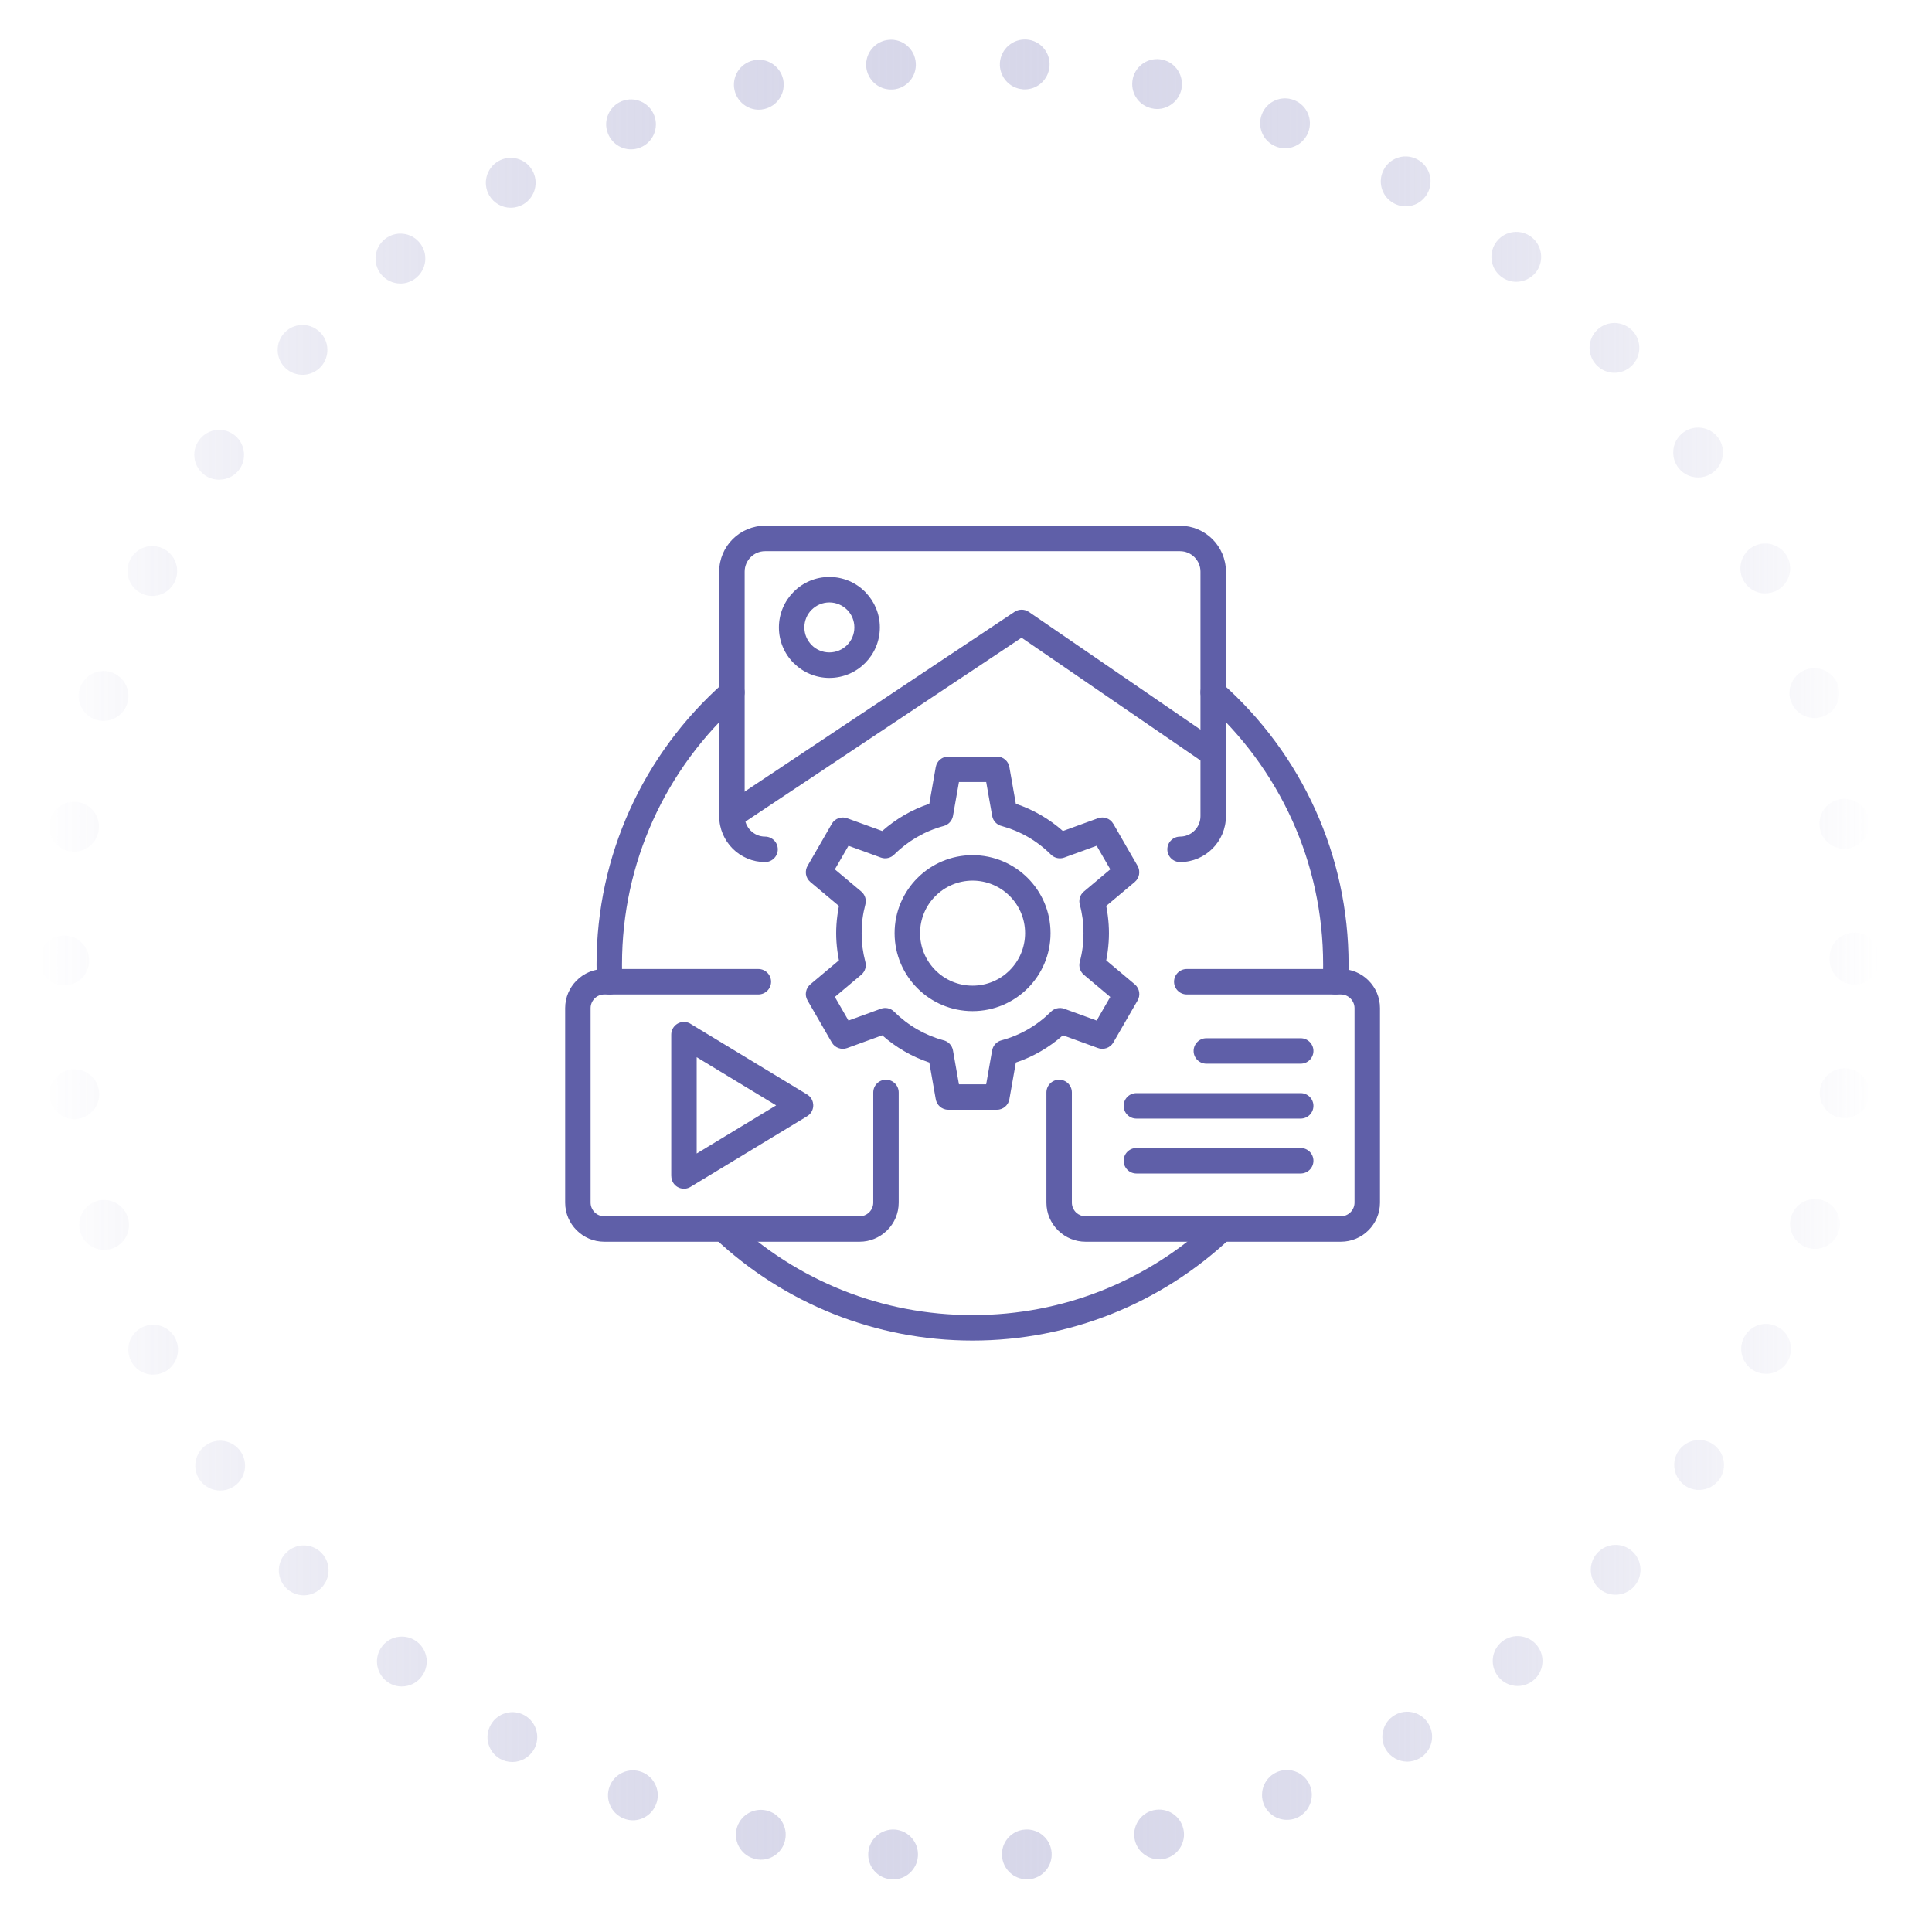 <svg width="147" height="147" viewBox="0 0 147 147" fill="none" xmlns="http://www.w3.org/2000/svg">
<path d="M67.819 142.991C66.768 142.92 65.985 142.009 66.065 140.965C66.145 139.921 67.044 139.135 68.095 139.207C69.136 139.287 69.92 140.197 69.84 141.242C69.768 142.241 68.941 143 67.952 143C67.952 143 67.863 143 67.819 143V142.991ZM76.24 141.233C76.16 140.188 76.944 139.278 77.985 139.207C79.027 139.126 79.935 139.912 80.015 140.956C80.095 142 79.312 142.911 78.27 142.991H78.128C77.148 142.991 76.321 142.232 76.24 141.233ZM57.474 141.447C56.45 141.215 55.809 140.206 56.041 139.18C56.272 138.162 57.287 137.52 58.311 137.752C59.326 137.984 59.967 138.992 59.735 140.019C59.539 140.902 58.756 141.5 57.892 141.5C57.75 141.5 57.608 141.483 57.474 141.447ZM86.345 140.001C86.113 138.983 86.754 137.966 87.769 137.734C88.793 137.502 89.808 138.135 90.039 139.162C90.271 140.179 89.63 141.197 88.615 141.429C88.472 141.465 88.33 141.483 88.188 141.474C87.333 141.474 86.549 140.885 86.345 140.001ZM47.468 138.368C46.489 137.984 46.008 136.886 46.391 135.904C46.773 134.931 47.868 134.449 48.848 134.833C49.818 135.217 50.299 136.315 49.916 137.288C49.622 138.037 48.91 138.501 48.153 138.501C47.922 138.501 47.69 138.457 47.468 138.368ZM96.155 137.27C95.772 136.288 96.253 135.19 97.224 134.806C98.194 134.422 99.298 134.904 99.681 135.877C100.063 136.85 99.583 137.948 98.612 138.341C98.381 138.43 98.149 138.466 97.918 138.466C97.161 138.466 96.449 138.01 96.155 137.27ZM38.031 133.815C37.132 133.289 36.82 132.128 37.346 131.227C37.862 130.317 39.028 130.004 39.927 130.522C40.835 131.048 41.147 132.209 40.622 133.119C40.266 133.726 39.634 134.065 38.984 134.065C38.654 134.065 38.334 133.985 38.031 133.815ZM105.432 133.092C104.915 132.182 105.218 131.022 106.126 130.495C107.025 129.968 108.191 130.281 108.708 131.191C109.233 132.093 108.93 133.253 108.022 133.78C107.72 133.949 107.399 134.039 107.079 134.039C106.42 134.039 105.788 133.699 105.432 133.092ZM29.396 127.907C28.577 127.246 28.443 126.059 29.093 125.238C29.743 124.417 30.936 124.283 31.755 124.934C32.574 125.595 32.708 126.782 32.049 127.603C31.675 128.076 31.123 128.317 30.571 128.317C30.152 128.317 29.743 128.183 29.396 127.907ZM113.996 127.567C113.337 126.746 113.471 125.55 114.29 124.899C115.109 124.247 116.302 124.381 116.951 125.202C117.601 126.014 117.468 127.21 116.658 127.862C116.302 128.148 115.883 128.281 115.474 128.281C114.922 128.281 114.37 128.04 113.996 127.567ZM21.722 120.775C21.01 120.007 21.054 118.802 21.82 118.097C22.585 117.383 23.778 117.419 24.491 118.186C25.203 118.954 25.158 120.159 24.393 120.873C24.028 121.212 23.574 121.382 23.111 121.382C22.603 121.382 22.096 121.177 21.722 120.775ZM121.643 120.837C120.877 120.123 120.833 118.918 121.545 118.151C122.257 117.383 123.45 117.339 124.216 118.053C124.981 118.767 125.026 119.963 124.314 120.73C123.94 121.132 123.432 121.337 122.916 121.337C122.462 121.337 121.999 121.168 121.634 120.837H121.643ZM15.188 112.59C14.6 111.724 14.822 110.537 15.686 109.948C16.549 109.359 17.725 109.582 18.312 110.448C18.909 111.305 18.686 112.492 17.823 113.081C17.493 113.304 17.119 113.411 16.754 113.411C16.149 113.411 15.561 113.126 15.188 112.59ZM128.213 113.036C127.349 112.438 127.127 111.26 127.714 110.394C128.311 109.529 129.486 109.305 130.35 109.894C131.213 110.492 131.436 111.671 130.839 112.536C130.465 113.072 129.878 113.367 129.272 113.367C128.899 113.367 128.534 113.259 128.204 113.036H128.213ZM9.953 103.521C9.49 102.575 9.89 101.442 10.825 100.987C11.769 100.531 12.899 100.924 13.354 101.861C13.816 102.807 13.416 103.941 12.481 104.405C12.214 104.53 11.929 104.593 11.653 104.593C10.95 104.593 10.273 104.2 9.953 103.521ZM133.554 104.343C132.611 103.887 132.219 102.754 132.673 101.808C133.127 100.862 134.258 100.46 135.201 100.924C136.136 101.379 136.537 102.513 136.083 103.459C135.753 104.128 135.077 104.53 134.374 104.53C134.098 104.53 133.822 104.468 133.554 104.343ZM6.116 93.757C5.804 92.757 6.365 91.695 7.362 91.382C8.359 91.079 9.419 91.641 9.73 92.641C10.042 93.641 9.481 94.703 8.484 95.015C8.297 95.069 8.11 95.096 7.923 95.096C7.113 95.096 6.365 94.578 6.116 93.757ZM137.543 94.944C136.537 94.632 135.985 93.569 136.288 92.57C136.599 91.57 137.659 91.008 138.656 91.311C139.653 91.624 140.214 92.686 139.911 93.685C139.653 94.498 138.905 95.024 138.095 95.024C137.917 95.024 137.73 94.997 137.543 94.944ZM3.783 83.537C3.632 82.501 4.344 81.528 5.377 81.377C6.41 81.225 7.371 81.93 7.531 82.975C7.683 84.01 6.97 84.974 5.938 85.126C5.84 85.143 5.751 85.152 5.653 85.152C4.736 85.152 3.926 84.474 3.783 83.537ZM140.071 85.054C139.038 84.902 138.326 83.93 138.478 82.894C138.638 81.859 139.599 81.145 140.632 81.305C141.665 81.457 142.377 82.421 142.225 83.457C142.083 84.403 141.273 85.072 140.356 85.072C140.258 85.072 140.169 85.072 140.071 85.054ZM3 73.085C3 72.031 3.846 71.184 4.896 71.184C5.938 71.184 6.784 72.031 6.784 73.076C6.784 74.129 5.947 74.977 4.896 74.977C3.855 74.977 3.009 74.129 3 73.085ZM139.208 73.004C139.208 73.004 139.208 72.951 139.208 72.933C139.208 72.933 139.208 72.879 139.208 72.862C139.208 71.808 140.053 70.96 141.095 70.96C142.145 70.951 142.991 71.799 143 72.853C143 72.853 143 72.906 143 72.933C143 72.933 143 72.978 143 73.004C143 74.049 142.145 74.906 141.104 74.906C140.062 74.906 139.208 74.049 139.208 73.004ZM5.359 64.784C4.326 64.632 3.614 63.668 3.766 62.624C3.917 61.588 4.878 60.874 5.911 61.026C6.953 61.178 7.665 62.142 7.505 63.186C7.371 64.123 6.561 64.802 5.635 64.802C5.546 64.802 5.448 64.793 5.359 64.784ZM138.46 62.963C138.3 61.928 139.012 60.964 140.044 60.803C141.077 60.651 142.047 61.356 142.199 62.401C142.359 63.436 141.647 64.4 140.614 64.561C140.516 64.561 140.418 64.579 140.329 64.579C139.403 64.579 138.602 63.909 138.46 62.963ZM7.327 54.769C6.321 54.457 5.76 53.395 6.071 52.395C6.374 51.395 7.433 50.833 8.431 51.136C9.436 51.449 9.997 52.511 9.686 53.511C9.436 54.323 8.689 54.849 7.879 54.849C7.7 54.849 7.514 54.823 7.327 54.769ZM136.243 53.305C135.931 52.297 136.492 51.235 137.489 50.922C138.486 50.619 139.555 51.172 139.866 52.172C140.178 53.18 139.617 54.243 138.62 54.546C138.433 54.608 138.246 54.635 138.059 54.635C137.258 54.635 136.501 54.118 136.252 53.305H136.243ZM10.772 45.156C9.828 44.701 9.436 43.567 9.882 42.621C10.336 41.675 11.466 41.282 12.41 41.738C13.354 42.193 13.745 43.326 13.291 44.273C12.962 44.951 12.285 45.344 11.582 45.344C11.306 45.344 11.03 45.281 10.763 45.156H10.772ZM132.611 44.076C132.157 43.13 132.549 41.996 133.483 41.541C134.427 41.086 135.558 41.479 136.02 42.416C136.475 43.362 136.083 44.496 135.139 44.96C134.872 45.085 134.587 45.147 134.311 45.147C133.608 45.147 132.94 44.755 132.611 44.076ZM15.615 36.177C14.742 35.579 14.52 34.401 15.116 33.535C15.704 32.669 16.879 32.446 17.742 33.035C18.606 33.624 18.829 34.811 18.241 35.677C17.876 36.213 17.279 36.498 16.674 36.498C16.309 36.498 15.935 36.4 15.615 36.177ZM127.643 35.508C127.047 34.642 127.269 33.464 128.133 32.865C128.996 32.276 130.172 32.491 130.768 33.356C131.356 34.222 131.133 35.4 130.27 35.998C129.949 36.221 129.575 36.329 129.201 36.329C128.605 36.329 128.008 36.043 127.643 35.508ZM21.731 28.019C20.965 27.305 20.921 26.1 21.633 25.332C22.336 24.564 23.538 24.52 24.304 25.234C25.069 25.939 25.114 27.144 24.41 27.912C24.037 28.313 23.529 28.519 23.022 28.519C22.559 28.519 22.096 28.358 21.731 28.019ZM121.456 27.76C120.744 27.001 120.779 25.796 121.545 25.082C122.311 24.368 123.513 24.413 124.225 25.18C124.937 25.948 124.892 27.144 124.127 27.858C123.762 28.197 123.299 28.367 122.836 28.367C122.337 28.367 121.83 28.162 121.456 27.76ZM28.986 20.86C28.336 20.039 28.47 18.843 29.289 18.192C30.099 17.54 31.292 17.665 31.942 18.486C32.601 19.307 32.467 20.494 31.648 21.155C31.301 21.432 30.883 21.574 30.473 21.574C29.912 21.574 29.36 21.325 28.986 20.86ZM114.192 21.03C113.373 20.378 113.239 19.182 113.889 18.361C114.539 17.54 115.732 17.406 116.551 18.058C117.361 18.709 117.503 19.905 116.853 20.727C116.48 21.191 115.928 21.441 115.367 21.441C114.957 21.441 114.539 21.307 114.192 21.03ZM37.221 14.862C36.696 13.952 37.007 12.791 37.915 12.265C38.815 11.738 39.972 12.051 40.497 12.952C41.022 13.863 40.711 15.023 39.812 15.55C39.509 15.719 39.188 15.808 38.859 15.808C38.209 15.808 37.577 15.469 37.221 14.862ZM106.01 15.442C105.102 14.925 104.791 13.764 105.316 12.854C105.832 11.944 106.99 11.631 107.898 12.158C108.806 12.684 109.117 13.836 108.592 14.746C108.245 15.362 107.604 15.701 106.954 15.701C106.633 15.701 106.304 15.621 106.01 15.442ZM46.257 10.158C45.865 9.185 46.346 8.079 47.316 7.695C48.296 7.311 49.391 7.793 49.773 8.766C50.156 9.739 49.684 10.846 48.705 11.229C48.483 11.319 48.242 11.363 48.011 11.363C47.263 11.363 46.551 10.908 46.257 10.158ZM97.09 11.149C96.111 10.765 95.63 9.667 96.013 8.686C96.396 7.713 97.491 7.231 98.461 7.615C99.44 7.998 99.921 9.096 99.538 10.069C99.244 10.819 98.532 11.283 97.775 11.283C97.544 11.283 97.313 11.238 97.09 11.149ZM55.889 6.865C55.658 5.847 56.29 4.83 57.314 4.598C58.329 4.357 59.344 4.999 59.584 6.017C59.816 7.043 59.175 8.061 58.16 8.293C58.017 8.329 57.875 8.346 57.732 8.346C56.869 8.346 56.094 7.748 55.889 6.865ZM87.618 8.239C86.603 8.016 85.962 6.999 86.193 5.972C86.425 4.955 87.431 4.312 88.455 4.544C89.469 4.767 90.111 5.785 89.888 6.811C89.683 7.695 88.9 8.293 88.036 8.293C87.903 8.293 87.76 8.275 87.618 8.239ZM65.905 5.062C65.834 4.018 66.608 3.107 67.65 3.027C68.7 2.946 69.599 3.732 69.679 4.776C69.76 5.821 68.985 6.731 67.934 6.811C67.934 6.811 67.846 6.811 67.792 6.811C66.813 6.811 65.985 6.053 65.905 5.053V5.062ZM77.834 6.793C76.792 6.722 76.009 5.812 76.08 4.767C76.16 3.723 77.068 2.938 78.11 3.009C79.152 3.08 79.935 3.991 79.855 5.035C79.784 6.035 78.956 6.802 77.968 6.802C77.968 6.802 77.879 6.802 77.834 6.802V6.793Z" fill="url(#paint0_linear_762_182)"/>
<g filter="url(#filter0_d_762_182)">
<rect x="24.041" y="24.041" width="98.728" height="98.728" rx="49.364" fill="white"/>
</g>
<path d="M66.444 83.121C66.444 82.587 66.876 82.152 67.411 82.152C67.946 82.152 68.38 82.586 68.38 83.121V91.505C68.38 92.324 68.047 93.068 67.507 93.606C67.487 93.628 67.467 93.646 67.445 93.664C66.912 94.167 66.193 94.479 65.407 94.479H45.974C45.154 94.479 44.411 94.145 43.874 93.606C43.334 93.068 43.001 92.324 43.001 91.505V76.702C43.001 75.882 43.334 75.138 43.874 74.601C44.411 74.062 45.154 73.728 45.974 73.728H57.7C58.235 73.728 58.669 74.162 58.669 74.697C58.669 75.231 58.235 75.665 57.7 75.665H45.974C45.69 75.665 45.43 75.781 45.242 75.969C45.056 76.158 44.937 76.417 44.937 76.702V91.505C44.937 91.789 45.056 92.049 45.242 92.238C45.43 92.426 45.689 92.542 45.974 92.542H65.407C65.674 92.542 65.92 92.439 66.103 92.273C66.114 92.259 66.126 92.248 66.137 92.238C66.325 92.049 66.443 91.789 66.443 91.505L66.444 83.121Z" fill="#5F5FA8"/>
<path d="M58.211 63.655C58.745 63.655 59.18 64.089 59.18 64.624C59.18 65.159 58.746 65.591 58.211 65.591C57.25 65.591 56.377 65.2 55.745 64.568C55.114 63.937 54.722 63.064 54.722 62.103V43.489C54.722 42.529 55.114 41.657 55.745 41.024C56.377 40.393 57.25 40.001 58.211 40.001H89.789C90.748 40.001 91.62 40.392 92.254 41.024C92.885 41.657 93.277 42.528 93.277 43.489V62.103C93.277 63.064 92.885 63.937 92.254 64.568C91.62 65.2 90.75 65.591 89.789 65.591C89.254 65.591 88.819 65.159 88.819 64.624C88.819 64.09 89.253 63.655 89.789 63.655C90.214 63.655 90.602 63.48 90.883 63.198C91.166 62.918 91.34 62.528 91.34 62.103V43.489C91.34 43.064 91.166 42.676 90.883 42.394C90.602 42.112 90.214 41.938 89.789 41.938H58.211C57.785 41.938 57.398 42.112 57.115 42.394C56.834 42.676 56.659 43.064 56.659 43.489V62.103C56.659 62.528 56.834 62.918 57.115 63.198C57.398 63.48 57.785 63.655 58.211 63.655Z" fill="#5F5FA8"/>
<path d="M63.105 43.899C64.164 43.899 65.125 44.329 65.82 45.023C65.839 45.043 65.857 45.063 65.875 45.085C66.538 45.775 66.945 46.711 66.945 47.739C66.945 48.798 66.516 49.759 65.82 50.453C65.125 51.15 64.164 51.579 63.105 51.579C62.048 51.579 61.088 51.147 60.391 50.451L60.389 50.453C59.694 49.759 59.265 48.798 59.265 47.739C59.265 46.682 59.695 45.722 60.391 45.025L60.389 45.023C61.085 44.329 62.044 43.899 63.105 43.899ZM64.451 46.393C64.106 46.051 63.63 45.836 63.106 45.836C62.58 45.836 62.105 46.05 61.76 46.393L61.758 46.391L61.756 46.393C61.415 46.736 61.202 47.21 61.202 47.739C61.202 48.262 61.417 48.739 61.76 49.084H61.758L61.76 49.086C62.102 49.429 62.577 49.64 63.105 49.64C63.629 49.64 64.106 49.427 64.451 49.085C64.794 48.74 65.006 48.263 65.006 47.739C65.006 47.231 64.811 46.772 64.493 46.434C64.478 46.42 64.465 46.407 64.451 46.393Z" fill="#5F5FA8"/>
<path d="M77.292 61.158C77.954 61.38 78.589 61.667 79.184 62.011C79.789 62.361 80.355 62.771 80.874 63.23L83.543 62.258C83.991 62.096 84.48 62.285 84.707 62.684L84.71 62.681L85.632 64.282C85.642 64.3 85.652 64.318 85.662 64.336L86.557 65.885C86.792 66.298 86.691 66.812 86.341 67.106V67.108L84.169 68.931C84.216 69.166 84.257 69.406 84.287 69.65C84.347 70.108 84.377 70.561 84.377 71C84.377 71.441 84.347 71.893 84.287 72.352C84.257 72.597 84.216 72.836 84.169 73.069L86.341 74.894C86.716 75.207 86.794 75.747 86.54 76.15L85.633 77.72L84.711 79.319C84.467 79.74 83.954 79.908 83.515 79.733L80.875 78.772C80.356 79.231 79.789 79.641 79.185 79.99C78.589 80.336 77.956 80.623 77.293 80.844L76.8 83.637C76.72 84.107 76.309 84.438 75.848 84.438H74.001H72.152C71.662 84.438 71.256 84.073 71.192 83.598L70.708 80.844C70.045 80.623 69.411 80.336 68.816 79.99C68.211 79.641 67.645 79.232 67.126 78.772L64.457 79.744C64.008 79.905 63.52 79.717 63.29 79.319L62.367 77.72L61.443 76.119C61.203 75.706 61.304 75.189 61.66 74.894H61.658L63.832 73.069C63.785 72.834 63.745 72.596 63.714 72.352C63.653 71.894 63.622 71.441 63.622 71C63.622 70.561 63.653 70.108 63.714 69.65C63.745 69.406 63.785 69.166 63.832 68.931L61.658 67.109C61.284 66.795 61.208 66.255 61.461 65.852L62.368 64.283L63.29 62.681C63.534 62.263 64.047 62.094 64.484 62.269L67.126 63.229C67.645 62.771 68.212 62.361 68.816 62.011C69.412 61.666 70.046 61.38 70.708 61.158L71.198 58.365C71.282 57.895 71.692 57.564 72.153 57.564H73.999H75.849C76.34 57.564 76.745 57.929 76.807 58.404L77.292 61.158ZM78.218 63.684C77.602 63.328 76.935 63.048 76.23 62.855C75.86 62.771 75.56 62.475 75.491 62.078L75.037 59.502H73.999H72.964L72.51 62.078C72.448 62.437 72.183 62.746 71.807 62.847C71.088 63.039 70.41 63.323 69.783 63.684C69.149 64.052 68.567 64.497 68.052 65.007C67.794 65.276 67.396 65.384 67.024 65.25L64.559 64.352L64.04 65.252L63.522 66.148L65.529 67.832C65.806 68.064 65.941 68.445 65.842 68.819C65.748 69.175 65.674 69.537 65.627 69.9C65.582 70.243 65.56 70.61 65.56 71C65.56 71.392 65.582 71.759 65.627 72.101C65.675 72.451 65.742 72.799 65.831 73.142C65.943 73.504 65.835 73.913 65.529 74.169L63.522 75.854L64.04 76.75L64.559 77.65L67.024 76.751C67.364 76.628 67.761 76.701 68.034 76.976C68.553 77.493 69.142 77.945 69.783 78.317C70.398 78.671 71.065 78.953 71.77 79.146C72.14 79.229 72.44 79.527 72.509 79.923L72.963 82.5H74.001H75.035L75.487 79.923H75.49C75.552 79.565 75.817 79.255 76.193 79.155C76.912 78.963 77.59 78.679 78.215 78.317C78.851 77.95 79.433 77.504 79.948 76.992C80.206 76.725 80.604 76.619 80.976 76.752L83.441 77.65L83.96 76.751L84.477 75.855L82.471 74.17C82.193 73.938 82.058 73.557 82.157 73.183C82.252 72.828 82.326 72.467 82.373 72.103C82.417 71.758 82.44 71.391 82.44 71C82.44 70.61 82.417 70.243 82.373 69.9C82.325 69.551 82.258 69.202 82.166 68.857C82.055 68.497 82.164 68.089 82.471 67.832L84.479 66.146L83.99 65.302C83.98 65.286 83.971 65.269 83.96 65.252L83.441 64.352L80.975 65.25C80.635 65.373 80.239 65.299 79.965 65.026C79.447 64.508 78.858 64.055 78.218 63.684ZM73.999 65.067C75.638 65.067 77.12 65.733 78.195 66.805C79.268 67.878 79.933 69.362 79.933 70.999C79.933 72.638 79.268 74.12 78.195 75.195C77.12 76.268 75.638 76.933 73.999 76.933C72.362 76.933 70.878 76.268 69.805 75.195C68.733 74.12 68.067 72.638 68.067 70.999C68.067 69.362 68.733 67.878 69.805 66.805C70.877 65.733 72.362 65.067 73.999 65.067ZM76.825 68.175C76.102 67.453 75.103 67.004 73.999 67.004C72.898 67.004 71.899 67.453 71.176 68.175C70.453 68.896 70.005 69.898 70.005 70.999C70.005 72.103 70.453 73.101 71.176 73.825C71.896 74.548 72.898 74.996 73.999 74.996C75.103 74.996 76.102 74.548 76.825 73.825C77.548 73.101 77.996 72.103 77.996 70.999C77.996 69.897 77.548 68.899 76.825 68.175Z" fill="#5F5FA8"/>
<path d="M92.287 92.806C92.677 92.441 93.287 92.459 93.653 92.849C94.018 93.236 94 93.847 93.612 94.214C91.006 96.67 87.934 98.643 84.544 99.989C81.272 101.285 77.714 101.999 73.998 101.999C70.283 101.999 66.723 101.285 63.453 99.989C60.064 98.643 56.991 96.67 54.385 94.214C53.998 93.846 53.977 93.235 54.345 92.849C54.71 92.459 55.321 92.441 55.71 92.806C58.144 95.101 61.008 96.941 64.165 98.196C67.201 99.4 70.518 100.061 73.998 100.061C77.479 100.061 80.796 99.401 83.832 98.196C86.99 96.942 89.854 95.101 92.287 92.806ZM47.355 74.655C47.377 75.188 46.963 75.638 46.43 75.663C45.898 75.686 45.447 75.271 45.425 74.738C45.414 74.534 45.407 74.313 45.4 74.066C45.393 73.749 45.389 73.515 45.389 73.389C45.389 69.208 46.287 65.233 47.904 61.649C49.579 57.929 52.031 54.631 55.051 51.96C55.449 51.606 56.061 51.644 56.413 52.043C56.766 52.441 56.728 53.053 56.33 53.404C53.517 55.894 51.233 58.971 49.668 62.444C48.164 65.78 47.326 69.486 47.326 73.39C47.326 73.701 47.328 73.906 47.331 74.023C47.335 74.213 47.344 74.424 47.355 74.655ZM91.67 53.404C91.272 53.052 91.233 52.441 91.586 52.042C91.939 51.644 92.549 51.606 92.948 51.959C95.969 54.631 98.419 57.928 100.096 61.648C101.711 65.233 102.611 69.207 102.611 73.388C102.611 73.516 102.606 73.748 102.6 74.066C102.593 74.312 102.584 74.534 102.575 74.738C102.552 75.272 102.101 75.685 101.57 75.662C101.036 75.638 100.623 75.188 100.645 74.655C100.655 74.423 100.665 74.211 100.67 74.02C100.672 73.905 100.674 73.698 100.674 73.386C100.674 69.484 99.837 65.778 98.332 62.441C96.765 58.97 94.483 55.893 91.67 53.404Z" fill="#5F5FA8"/>
<path d="M91.789 80.932C91.254 80.932 90.819 80.499 90.819 79.965C90.819 79.429 91.253 78.995 91.789 78.995H98.967C99.501 78.995 99.936 79.429 99.936 79.965C99.936 80.499 99.502 80.932 98.967 80.932H91.789Z" fill="#5F5FA8"/>
<path d="M86.464 85.11C85.929 85.11 85.496 84.676 85.496 84.14C85.496 83.606 85.929 83.173 86.464 83.173H98.967C99.501 83.173 99.936 83.606 99.936 84.14C99.936 84.676 99.502 85.11 98.967 85.11H86.464Z" fill="#5F5FA8"/>
<path d="M86.464 89.288C85.929 89.288 85.496 88.854 85.496 88.319C85.496 87.784 85.929 87.349 86.464 87.349H98.967C99.501 87.349 99.936 87.783 99.936 88.319C99.936 88.854 99.502 89.288 98.967 89.288H86.464Z" fill="#5F5FA8"/>
<path d="M52.62 77.947L61.415 83.279C61.869 83.554 62.014 84.147 61.739 84.604C61.652 84.748 61.533 84.859 61.399 84.938L52.539 90.306C52.085 90.581 51.491 90.437 51.216 89.982C51.122 89.825 51.077 89.652 51.077 89.482H51.073V78.723C51.073 78.188 51.505 77.756 52.04 77.756C52.257 77.756 52.459 77.829 52.62 77.947ZM59.055 84.103L53.009 80.439V87.767L59.055 84.103Z" fill="#5F5FA8"/>
<path d="M92.853 56.552C93.295 56.852 93.408 57.455 93.106 57.896C92.807 58.337 92.204 58.451 91.763 58.149L77.727 48.521L56.421 62.712C55.976 63.008 55.375 62.885 55.082 62.441C54.787 61.996 54.908 61.396 55.353 61.1L77.18 46.561C77.501 46.34 77.937 46.324 78.28 46.556L92.853 56.552Z" fill="#5F5FA8"/>
<path d="M79.619 83.121C79.619 82.587 80.053 82.152 80.588 82.152C81.124 82.152 81.556 82.586 81.556 83.121V91.505C81.556 91.789 81.674 92.049 81.86 92.238C81.873 92.248 81.885 92.259 81.896 92.273C82.08 92.439 82.324 92.542 82.593 92.542H102.025C102.31 92.542 102.567 92.426 102.755 92.238C102.944 92.049 103.063 91.79 103.063 91.505V76.702C103.063 76.418 102.944 76.158 102.755 75.969C102.567 75.781 102.31 75.665 102.025 75.665H90.3C89.765 75.665 89.33 75.231 89.33 74.697C89.33 74.162 89.764 73.728 90.3 73.728H102.026C102.845 73.728 103.589 74.061 104.126 74.601C104.666 75.138 105 75.882 105 76.702V91.505C105 92.324 104.667 93.068 104.126 93.606C103.589 94.145 102.845 94.479 102.026 94.479H82.593C81.807 94.479 81.088 94.167 80.555 93.664C80.533 93.646 80.512 93.628 80.493 93.606C79.953 93.068 79.619 92.324 79.619 91.505V83.121Z" fill="#5F5FA8"/>
<defs>
<filter id="filter0_d_762_182" x="0.041" y="0.041" width="146.728" height="146.728" filterUnits="userSpaceOnUse" color-interpolation-filters="sRGB">
<feFlood flood-opacity="0" result="BackgroundImageFix"/>
<feColorMatrix in="SourceAlpha" type="matrix" values="0 0 0 0 0 0 0 0 0 0 0 0 0 0 0 0 0 0 127 0" result="hardAlpha"/>
<feOffset/>
<feGaussianBlur stdDeviation="12"/>
<feComposite in2="hardAlpha" operator="out"/>
<feColorMatrix type="matrix" values="0 0 0 0 0.826 0 0 0 0 0.639 0 0 0 0 0.983 0 0 0 0.5 0"/>
<feBlend mode="normal" in2="BackgroundImageFix" result="effect1_dropShadow_762_182"/>
<feBlend mode="normal" in="SourceGraphic" in2="effect1_dropShadow_762_182" result="shape"/>
</filter>
<linearGradient id="paint0_linear_762_182" x1="143" y1="73.47" x2="3" y2="73.47" gradientUnits="userSpaceOnUse">
<stop stop-color="white"/>
<stop offset="1" stop-color="#5F5FA8" stop-opacity="0"/>
</linearGradient>
</defs>
</svg>
